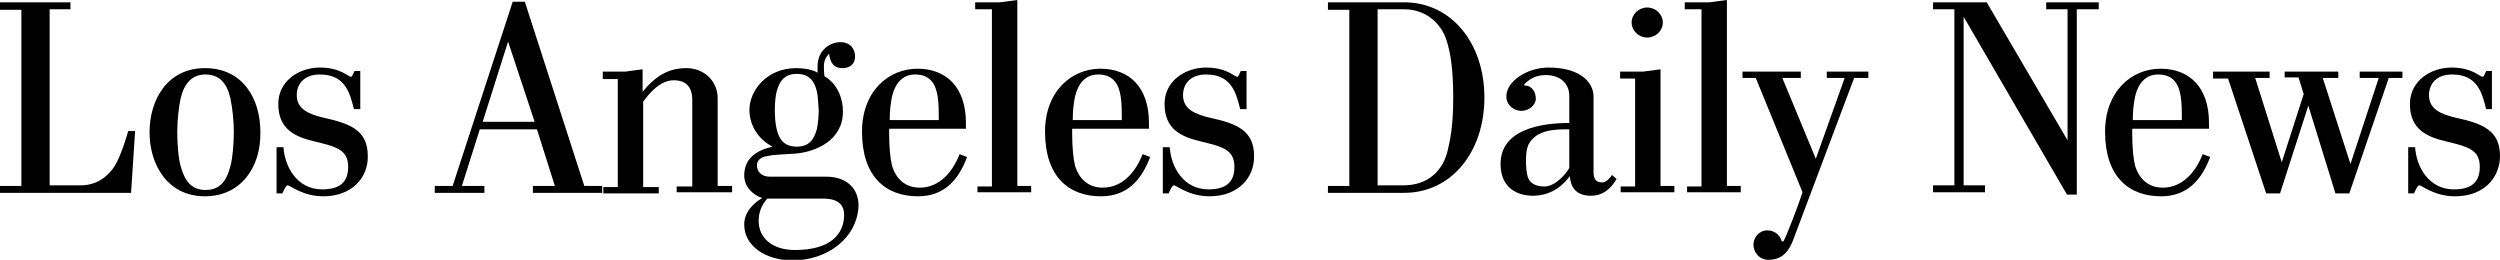 <svg width="433" height="45" xmlns="http://www.w3.org/2000/svg">
 <!-- Created with Method Draw - http://github.com/duopixel/Method-Draw/ -->
 <g>
  <title>Layer 1</title>
  <g id="svg_1">
   <path id="svg_21" d="m22.7,33.4l-22.7,0l0,-1.2l3.7,0l0,-30.5l-3.7,0l0,-1.3l12.2,0l0,1.2l-3.6,0l0,30.5l5.4,0c2.7,0 4.7,-1.5 5.9,-3.4c1.1,-1.9 2,-4.9 2.3,-6l1.2,0l-0.7,10.7z"/>
   <path id="svg_22" d="m35.5,34c-6.5,0 -9.6,-5.5 -9.6,-11.1c0,-5.5 3,-11.1 9.6,-11.1c6.5,0 9.6,5.2 9.6,11.1c0.1,6.2 -3.5,11.1 -9.6,11.1zm4.4,-17c-0.6,-2.6 -1.9,-4.1 -4.3,-4.1c-2.4,0 -3.7,1.6 -4.3,4.1c-0.3,1.3 -0.6,3.7 -0.6,5.9c0,2 0.2,4.6 0.6,5.9c0.7,2.6 1.9,4.1 4.3,4.1c2.4,0 3.6,-1.4 4.3,-4.1c0.4,-1.4 0.6,-4 0.6,-5.9c0,-1.8 -0.2,-4 -0.6,-5.9z"/>
   <path id="svg_23" d="m56,34c-3.6,0 -5.7,-1.9 -6.2,-1.9c-0.3,0 -0.7,1 -0.9,1.4l-1,0l0,-8l1.2,0c0.2,3.3 2.3,7.3 6.7,7.3c3,0 4.5,-1.2 4.5,-3.9c0,-3 -2.1,-3.5 -5.8,-4.4c-3.4,-0.8 -6.3,-2.1 -6.3,-6.5c0,-4 3.6,-6.3 7.2,-6.3s4.9,1.6 5.4,1.6c0.2,0 0.4,-0.6 0.6,-1l1,0l0,6.6l-1.1,0c-0.7,-2.8 -1.5,-6 -5.9,-6c-2.7,0 -4,1.6 -4,3.6c0,2.4 2.1,3.3 4.7,3.9c4.6,1 7.6,2.2 7.6,6.6c0.1,3.7 -2.7,7 -7.7,7z"/>
   <path id="svg_24" d="m92.3,33.4l0,-1.2l3.8,0l-3.1,-9.8l-9.9,0l-3.1,9.8l3.9,0l0,1.2l-8.6,0l0,-1.2l3.1,0l10.4,-31.9l2.1,0l10.3,31.9l3.1,0l0,1.2l-12,0zm-4.3,-26.2l-4.4,13.9l9,0l-4.6,-13.9z"/>
   <path id="svg_25" d="m117.2,33.4l0,-1.1l2.7,0l0,-15c0,-2.8 -1.7,-3.4 -3.2,-3.4c-2.5,0 -4.4,2.5 -5.3,3.7l0,14.8l2.7,0l0,1.1l-9.6,0l0,-1.1l2.5,0l0,-18.7l-2.6,0l0,-1.3l3.9,0l3,-0.4l0,3.9c2.3,-2.8 4.5,-4.1 7.6,-4.1c3.1,0 5.4,2.3 5.4,5.2l0,15.2l2.5,0l0,1.1l-9.6,0l0,0.1z"/>
   <path id="svg_26" d="m137.3,45.1c-4.7,0 -8.4,-2.5 -8.4,-6.2c0,-2 1.3,-3.5 3.1,-4.6c-1.7,-0.6 -3.1,-2 -3.1,-3.9c0,-3.1 2.3,-4.4 4.9,-5c-2.3,-1.2 -4,-3.5 -4,-6.4c0,-3.2 2.9,-7.2 8.1,-7.2c1.4,0 3,0.3 3.7,0.8c0,-0.3 0,-0.8 0,-1.1c0,-3 2.4,-4.2 3.9,-4.2c1.9,0 2.6,1.3 2.6,2.5s-0.8,2 -2.2,2c-1.4,0 -2.1,-0.8 -2.3,-2.5c-0.5,0.5 -0.9,1.2 -0.9,2.1c0,0.5 0,1.2 0.1,1.8c2.4,1.4 3.2,4.1 3.2,6.1c0,5.1 -4.8,7 -8.2,7.3c-1.7,0.1 -3.9,0.2 -4.7,0.4c-0.8,0.1 -2,0.4 -2,1.7c0,0.9 0.7,1.9 2.2,1.9l9.8,0c3.7,0 5.6,2.2 5.6,5c-0.2,5.7 -5.5,9.5 -11.4,9.5zm5.3,-10.7l-9.7,0c-1.1,1.2 -1.5,2.5 -1.5,3.9c0,2.7 2.1,5 6.3,5c6.2,0 8.5,-2.8 8.5,-6.1c0,-1.6 -0.9,-2.8 -3.6,-2.8zm-1.1,-18.5c-0.4,-1.7 -1.2,-3.1 -3.5,-3.1c-2.2,0 -3,1.3 -3.5,3.1c-0.2,0.8 -0.3,2.1 -0.3,3.2c0,1.2 0.1,2.3 0.3,3.2c0.4,1.7 1.2,3.1 3.5,3.1c2.2,0 3,-1.3 3.5,-3.1c0.2,-1 0.3,-2.3 0.3,-3.2c-0.1,-1.2 -0.1,-2.2 -0.3,-3.2z"/>
   <path id="svg_27" d="m159.3,32.5c3.4,0 5.7,-2.7 6.9,-5.8l1.3,0.5c-1.5,4 -4,6.8 -8.5,6.8c-5.6,0 -9.7,-3.4 -9.7,-11.2c0,-7 4.6,-10.9 9.6,-10.9c5,0 8.4,3.2 8.4,9.4l0,1l-13.3,0l0,0.7c0,2.6 0.2,4.5 0.5,5.7c0.7,2.3 2.3,3.8 4.8,3.8zm3.1,-15.8c-0.3,-2 -1.2,-3.8 -3.9,-3.8c-2.3,0 -3.5,1.7 -4,3.8c-0.3,1.5 -0.4,2.7 -0.4,4.1l8.5,0c0,-1.3 0,-2.9 -0.2,-4.1z"/>
   <path id="svg_28" d="m169.3,33.4l0,-1.1l2.5,0l0,-30.7l-2.9,0l0,-1.2l4.3,0l3,-0.4l0,32.2l2.4,0l0,1.1l-9.3,0l0,0.1z"/>
   <path id="svg_29" d="m191,32.5c3.4,0 5.7,-2.7 6.9,-5.8l1.3,0.5c-1.5,4 -4,6.8 -8.5,6.8c-5.6,0 -9.7,-3.4 -9.7,-11.2c0,-7 4.6,-10.9 9.6,-10.9c5,0 8.4,3.2 8.4,9.4l0,1l-13.3,0l0,0.7c0,2.6 0.2,4.5 0.5,5.7c0.7,2.3 2.3,3.8 4.8,3.8zm3.1,-15.8c-0.3,-2 -1.2,-3.8 -3.9,-3.8c-2.3,0 -3.5,1.7 -4,3.8c-0.3,1.5 -0.4,2.7 -0.4,4.1l8.5,0c0,-1.3 0,-2.9 -0.2,-4.1z"/>
   <path id="svg_30" d="m209.5,34c-3.6,0 -5.7,-1.9 -6.2,-1.9c-0.3,0 -0.7,1 -0.9,1.4l-1,0l0,-8l1.2,0c0.2,3.3 2.3,7.3 6.7,7.3c3,0 4.5,-1.2 4.5,-3.9c0,-3 -2.1,-3.5 -5.8,-4.4c-3.4,-0.8 -6.3,-2.1 -6.3,-6.5c0,-4 3.6,-6.3 7.2,-6.3s4.9,1.6 5.4,1.6c0.2,0 0.4,-0.6 0.6,-1l1,0l0,6.6l-1.1,0c-0.7,-2.8 -1.5,-6 -5.9,-6c-2.7,0 -4,1.6 -4,3.6c0,2.4 2.1,3.3 4.7,3.9c4.6,1 7.6,2.2 7.6,6.6c0.1,3.7 -2.7,7 -7.7,7z"/>
   <path id="svg_31" d="m243.2,33.4l-13.2,0l0,-1.2l3.7,0l0,-30.5l-3.7,0l0,-1.3l13.2,0c8.2,0 13.9,7.1 13.9,16.5s-5.7,16.5 -13.9,16.5zm7.6,-25.5c-0.8,-3.6 -3.6,-6.3 -7.7,-6.3l-4.5,0l0,30.5l4.5,0c4.2,0 6.9,-2.5 7.7,-6.3c0.3,-1.4 0.9,-3.6 0.9,-8.9c0,-4.9 -0.5,-7.6 -0.9,-9z"/>
   <path id="svg_32" d="m280,31c-1.1,1.8 -2.4,2.9 -4.5,2.9c-2.7,0 -3.5,-1.7 -3.6,-3.4c-1.7,2.3 -3.9,3.4 -6.4,3.4c-2.4,0 -5.6,-1.1 -5.6,-5.5c0,-6.1 7.2,-7.1 11.9,-7.1l0,-4.7c0,-2 -1.4,-3.6 -4.1,-3.6c-1.8,0 -2.9,0.8 -3.7,1.6l0,0.2c1.4,0 2,1.2 2,2.3c0,1.1 -1.2,2.1 -2.5,2.1c-1.3,0 -2.6,-1 -2.6,-2.5c0,-2.7 3.7,-5 7.3,-5c5.8,0 7.8,2.8 7.8,5l0,13.1c0,0.9 0.2,1.8 1.5,1.8c0.8,0 1.5,-1 1.7,-1.3l0.8,0.7zm-8.2,-8.6c-2.1,0 -5.7,-0.1 -7.1,2.7c-0.3,0.7 -0.4,1.6 -0.4,2.7c0,1.1 0.1,2.2 0.3,2.8c0.3,1 1.2,1.7 2.9,1.7c1.8,0 3.6,-2 4.3,-3.2l0,-6.7z"/>
   <path id="svg_33" d="m280.7,33.4l0,-1.1l2.5,0l0,-18.7l-2.6,0l0,-1.2l4,0l3,-0.4l0,20.2l2.4,0l0,1.1l-9.3,0l0,0.1zm4.6,-26.9c-1.5,0 -2.7,-1.2 -2.7,-2.6s1.2,-2.6 2.7,-2.6c1.5,0 2.7,1.2 2.7,2.6s-1.2,2.6 -2.7,2.6z"/>
   <path id="svg_34" d="m292.2,33.4l0,-1.1l2.5,0l0,-30.7l-2.9,0l0,-1.2l4.3,0l3,-0.4l0,32.2l2.4,0l0,1.1l-9.3,0l0,0.1z"/>
   <path id="svg_35" d="m321.1,13.6l-10.5,27.9c-1,2.7 -2.5,3.5 -4.3,3.5c-1.6,0 -2.6,-1.3 -2.6,-2.6c0,-1.3 1,-2.5 2.4,-2.5c1.4,0 2.3,1 2.5,1.9l0.3,0c0.6,-1.1 2.6,-6.3 3.3,-8.5l-8.1,-19.8l-2.3,0l0,-1.1l10.1,0l0,1.1l-3.2,0l5.8,14l5,-14l-3.1,0l0,-1.1l7.2,0l0,1.1l-2.5,0l0,0.1z"/>
   <path id="svg_36" d="m359.7,1.6l0,32.1l-1.7,0l-17.9,-30.8l0,29.2l3.7,0l0,1.2l-9,0l0,-1.2l3.7,0l0,-30.5l-3.7,0l0,-1.2l9.3,0l14,23.9l0,-22.7l-3.7,0l0,-1.2l9.1,0l0,1.2l-3.8,0z"/>
   <path id="svg_37" d="m374.6,32.5c3.4,0 5.7,-2.7 6.9,-5.8l1.3,0.5c-1.5,4 -4,6.8 -8.5,6.8c-5.6,0 -9.7,-3.4 -9.7,-11.2c0,-7 4.6,-10.9 9.6,-10.9c5,0 8.4,3.2 8.4,9.4l0,1l-13.3,0l0,0.7c0,2.6 0.2,4.5 0.5,5.7c0.7,2.3 2.3,3.8 4.8,3.8zm3.1,-15.8c-0.3,-2 -1.2,-3.8 -3.9,-3.8c-2.3,0 -3.5,1.7 -4,3.8c-0.3,1.5 -0.4,2.7 -0.4,4.1l8.5,0c0,-1.3 0,-2.9 -0.2,-4.1z"/>
   <path id="svg_38" d="m413.7,13.6l-6.8,19.9l-2.4,0l-4.7,-15.2l-4.9,15.2l-2.4,0l-6.6,-19.9l-2.6,0l0,-1.2l9.8,0l0,1.1l-2.5,0l4.6,14.6l3.8,-11.8l-0.9,-2.9l-2.4,0l0,-1l9.3,0l0,1.1l-2.7,0l4.8,14.9l4.9,-14.9l-3.3,0l0,-1.1l7.4,0l0,1.1l-2.4,0l0,0.1z"/>
   <path id="svg_39" d="m425.2,34c-3.6,0 -5.7,-1.9 -6.2,-1.9c-0.3,0 -0.7,1 -0.9,1.4l-1,0l0,-8l1.2,0c0.2,3.3 2.3,7.3 6.7,7.3c3,0 4.5,-1.2 4.5,-3.9c0,-3 -2.1,-3.5 -5.8,-4.4c-3.4,-0.8 -6.3,-2.1 -6.3,-6.5c0,-4 3.6,-6.3 7.2,-6.3c3.6,0 4.9,1.6 5.4,1.6c0.2,0 0.4,-0.6 0.6,-1l1,0l0,6.6l-1,0c-0.7,-2.8 -1.5,-6 -5.9,-6c-2.7,0 -4,1.6 -4,3.6c0,2.4 2.1,3.3 4.7,3.9c4.6,1 7.6,2.2 7.6,6.6c0,3.7 -2.7,7 -7.8,7z"/>
  </g>
 </g>
</svg>